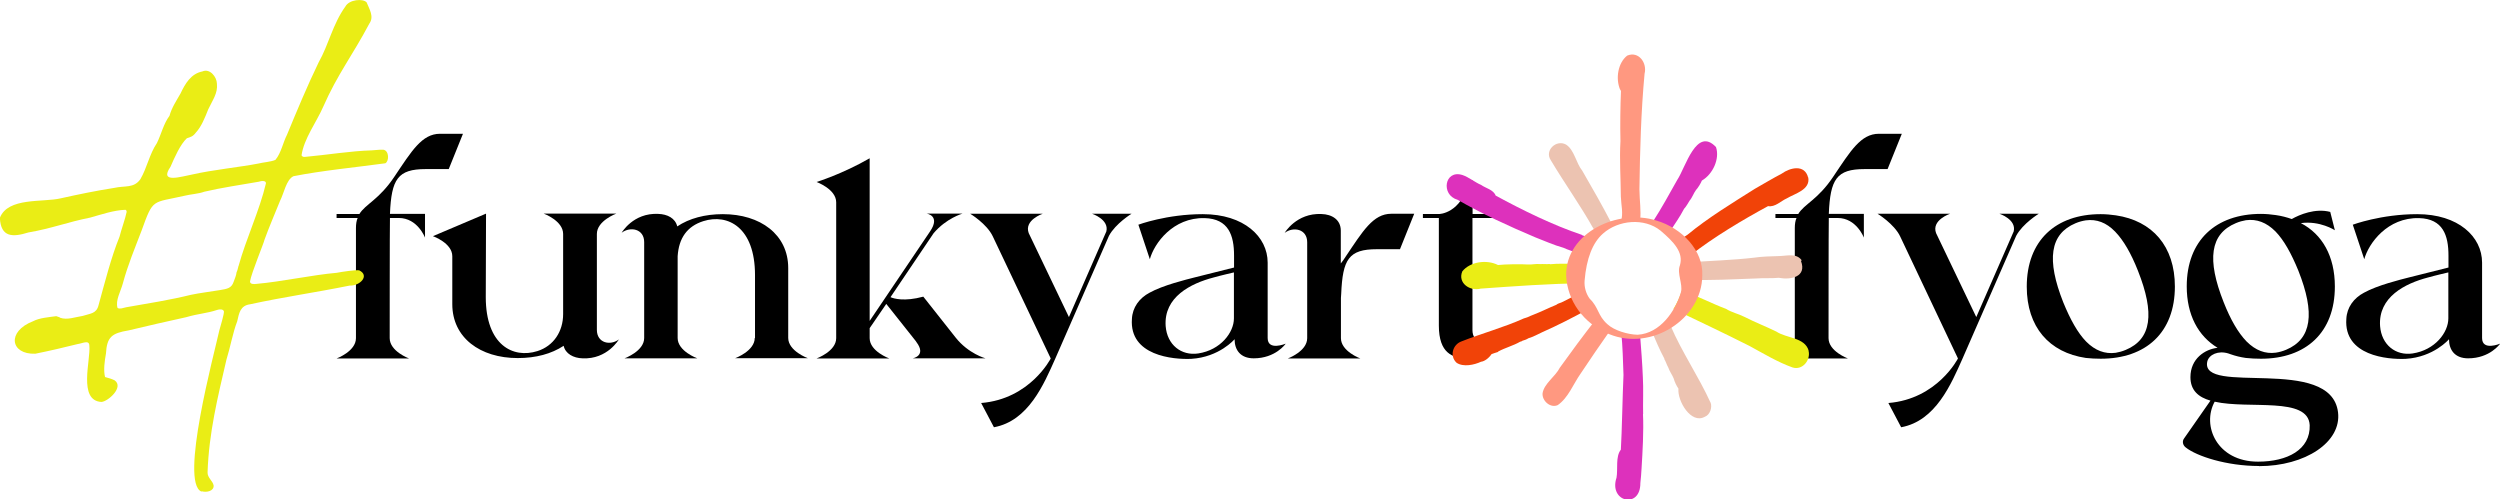 <?xml version="1.0" encoding="UTF-8"?>
<svg id="Ebene_2" data-name="Ebene 2" xmlns="http://www.w3.org/2000/svg" viewBox="0 0 189.7 37.9">
  <defs>
    <style>
      .cls-1 {
        fill: #d94b4d;
      }

      .cls-1, .cls-2, .cls-3, .cls-4, .cls-5, .cls-6, .cls-7, .cls-8 {
        stroke-width: 0px;
      }

      .cls-2 {
        fill: #d98480;
      }

      .cls-3 {
        fill: #f14308;
      }

      .cls-4 {
        fill: #000;
      }

      .cls-5 {
        fill: #ff9880;
      }

      .cls-6 {
        fill: #eaed15;
      }

      .cls-7 {
        fill: #ecc3b1;
      }

      .cls-8 {
        fill: #dd31bc;
      }
    </style>
  </defs>
  <g>
    <path class="cls-4" d="M35.13,10.15l-1.08,2.68h-1.75c-2.12,0-2.6.76-2.71,3.4h2.66v1.8s-.56-1.49-1.99-1.49h-.67c-.02.58-.02,9.12-.02,9.12,0,1,1.47,1.54,1.47,1.54h-5.5s1.47-.54,1.47-1.54v-8.36c0-.3.04-.56.13-.76h-1.6v-.3h1.73c.46-.76,1.49-1.08,2.66-2.84,1.3-1.93,2.08-3.25,3.46-3.25h1.73Z"/>
    <path class="cls-4" d="M46.97,25.74s-.87,1.54-2.77,1.45c-.69-.02-1.3-.35-1.43-.95-.93.61-2.1.93-3.49.93-2.84,0-4.96-1.54-4.96-4.09v-3.64c0-1-1.47-1.52-1.47-1.52l4.03-1.71-.02,6.34c0,3.62,2.06,4.68,3.92,4.09,1.23-.39,1.95-1.49,1.95-2.81v-6.08c0-1-1.47-1.54-1.47-1.54h5.5s-1.47.54-1.47,1.54v7.28c0,1,1.02,1.23,1.69.71Z"/>
    <path class="cls-4" d="M57.29,25.66v-4.79c0-3.62-2.06-4.68-3.92-4.09-1.23.39-1.86,1.28-1.95,2.66v6.21c0,1,1.49,1.54,1.49,1.54h-5.52s1.49-.54,1.49-1.54v-7.28c0-1-1.04-1.21-1.71-.71,0,0,.87-1.52,2.77-1.43.71.02,1.3.33,1.45.95.91-.61,2.1-.93,3.46-.93,2.84,0,4.96,1.54,4.96,4.09v5.3c0,1,1.49,1.54,1.49,1.54h-5.52s1.49-.54,1.49-1.54Z"/>
    <path class="cls-4" d="M69.54,25.96l-.06-.09-2.23-2.81-1.26,1.84v.76c0,1,1.49,1.54,1.49,1.54h-5.52s1.49-.54,1.49-1.54v-10.31c0-1-1.49-1.54-1.49-1.54,0,0,1.97-.61,4.03-1.8v12.34l4.59-6.8c.8-1.19-.26-1.34-.26-1.34h2.71s-1.23.35-2.19,1.49l-3.27,4.85c.26.11,1.04.35,2.49-.04,0,0,1.34,1.69,2.45,3.1.97,1.23,2.27,1.58,2.27,1.58h-5.52s1.06-.19.28-1.23Z"/>
    <path class="cls-4" d="M85.86,16.22s-1.21.74-1.71,1.67l-4.07,9.31c-.87,1.95-2.04,4.74-4.66,5.22l-.97-1.84c3.72-.3,5.28-3.38,5.28-3.38l-4.4-9.27c-.45-.95-1.71-1.71-1.71-1.71h5.5s-1.43.48-1.06,1.47l3.05,6.37,2.84-6.5c.22-.91-1.08-1.34-1.08-1.34h2.99Z"/>
    <path class="cls-4" d="M97.55,26.09s-.76,1.1-2.42,1.1c-1,0-1.45-.63-1.45-1.45,0,0-1.15,1.36-3.29,1.49-1.39.06-4.7-.24-4.5-3.03.04-.87.56-1.58,1.34-1.99,1-.56,2.79-1,3.38-1.15l3.03-.76v-.91c0-1.52-.41-2.79-2.23-2.84-2.4-.06-3.83,1.91-4.16,3.12l-.87-2.62s2.14-.8,4.89-.8c3.12,0,4.92,1.71,4.92,3.68v5.72c0,1,1.36.43,1.36.43ZM93.63,24.16v-3.49s-1.04.24-1.56.39c-1.71.45-3.77,1.47-3.62,3.68.11,1.43,1.19,2.27,2.47,2.08,1.71-.26,2.71-1.6,2.71-2.66Z"/>
    <path class="cls-4" d="M107.31,16.22l-1.08,2.69h-1.75c-2.14,0-2.6.76-2.71,3.4l-.02.3v3.05c0,1,1.47,1.54,1.47,1.54h-5.5s1.47-.54,1.47-1.54v-7.28c0-1-1.04-1.21-1.71-.71,0,0,.89-1.52,2.79-1.43.8.02,1.47.43,1.47,1.26v2.49c.13-.15.24-.32.37-.52,1.3-1.93,2.08-3.25,3.46-3.25h1.73Z"/>
    <path class="cls-4" d="M111.73,16.54v8.51c0,1,1.04,1.21,1.71.71,0,0-.54,1.6-2.25,1.45-.95-.09-2.01-.37-2.01-2.51v-8.16h-1.21v-.3h1.21s1.67.02,2.34-2.53h.22v2.53h1.71v.3h-1.71Z"/>
  </g>
  <g>
    <path class="cls-4" d="M144.31,10.15l-1.08,2.68h-1.75c-2.12,0-2.6.76-2.71,3.4h2.66v1.8s-.56-1.49-1.99-1.49h-.67c-.02.58-.02,9.12-.02,9.12,0,1,1.47,1.54,1.47,1.54h-5.5s1.47-.54,1.47-1.54v-8.36c0-.3.04-.56.13-.76h-1.6v-.3h1.73c.45-.76,1.49-1.08,2.66-2.84,1.3-1.93,2.08-3.25,3.46-3.25h1.73Z"/>
    <path class="cls-4" d="M154.7,16.22s-1.21.74-1.71,1.67l-4.07,9.31c-.87,1.95-2.04,4.74-4.66,5.22l-.97-1.84c3.72-.3,5.28-3.38,5.28-3.38l-4.39-9.27c-.46-.95-1.71-1.71-1.71-1.71h5.5s-1.43.48-1.06,1.47l3.05,6.37,2.84-6.5c.22-.91-1.08-1.34-1.08-1.34h2.99Z"/>
    <path class="cls-4" d="M165.03,21.74c0,3.49-2.19,5.48-5.63,5.48-.39,0-.76-.02-1.13-.06-2.77-.41-4.48-2.34-4.48-5.41,0-3.49,2.19-5.5,5.61-5.5.41,0,.78.04,1.15.09,2.77.41,4.48,2.34,4.48,5.41ZM162.23,20.55c-.52-1.32-1.1-2.32-1.73-2.97,0,0,0-.02-.02-.02-.65-.67-1.39-.95-2.21-.84-.26.04-.52.11-.78.22-1.95.82-2.21,2.77-.93,6,.54,1.32,1.1,2.32,1.73,2.97.02,0,.02.02.02.02.67.67,1.41.95,2.23.84.24-.04.5-.11.76-.22,1.97-.82,2.21-2.77.93-6Z"/>
    <path class="cls-4" d="M171.41,35.36c-2.45,0-4.72-.74-5.56-1.41-.22-.17-.28-.46-.13-.67l2.01-2.88c-.91-.26-1.52-.78-1.52-1.78,0-1.41,1.1-2.12,2.06-2.23-1.47-.89-2.34-2.49-2.34-4.66,0-3.49,2.21-5.5,5.63-5.5.39,0,.78.04,1.13.09.43.06.84.17,1.21.3.58-.33,1.78-.84,2.92-.54l.35,1.39s-1.13-.74-2.58-.54c1.62.84,2.58,2.51,2.58,4.81,0,3.49-2.19,5.48-5.61,5.48-.39,0-.78-.02-1.15-.06-.41-.06-.78-.15-1.15-.28-.07-.02-.13-.04-.17-.06-.78-.24-1.47.09-1.6.61-.58,2.64,9.38-.52,9.92,3.85.28,2.27-2.49,4.09-6,4.09ZM175.26,32.26c-.11-2.19-4.61-1.19-7.21-1.78-1,1.82.17,4.55,3.29,4.55,2.23,0,3.98-.91,3.92-2.77ZM168.73,22.93c.52,1.32,1.1,2.32,1.73,2.97,0,0,0,.02.02.02.67.67,1.41.95,2.21.84.26-.04.52-.11.78-.22,1.95-.82,2.21-2.77.93-6-.54-1.32-1.1-2.32-1.73-2.97l-.02-.02c-.67-.67-1.41-.95-2.23-.84-.24.04-.5.11-.76.22-1.97.82-2.21,2.77-.93,6Z"/>
    <path class="cls-4" d="M189.7,26.09s-.76,1.1-2.42,1.1c-1,0-1.45-.63-1.45-1.45,0,0-1.15,1.36-3.29,1.49-1.39.06-4.7-.24-4.5-3.03.04-.87.56-1.58,1.34-1.99,1-.56,2.79-1,3.38-1.15l3.03-.76v-.91c0-1.52-.41-2.79-2.23-2.84-2.4-.06-3.83,1.91-4.16,3.12l-.87-2.62s2.14-.8,4.89-.8c3.12,0,4.92,1.71,4.92,3.68v5.72c0,1,1.36.43,1.36.43ZM185.78,24.16v-3.49s-1.04.24-1.56.39c-1.71.45-3.77,1.47-3.62,3.68.11,1.43,1.19,2.27,2.47,2.08,1.71-.26,2.71-1.6,2.71-2.66Z"/>
  </g>
  <polygon class="cls-5" points="111.56 27.23 111.56 27.23 111.56 27.23 111.56 27.23"/>
  <path class="cls-6" d="M15.28,37.3c-1.66-.71.98-10.48,1.36-12.22.1-.37.38-1.27.35-1.46-.06-.17-.33-.17-.52-.1-.78.26-1.39.27-2.35.55-1.45.32-2.91.65-4.36,1-1.29.21-1.65.51-1.72,1.76-.1.55-.2,1.26-.07,1.78.24.06.51.14.73.25.73.52-.52,1.62-1.01,1.64-1.78-.11-.8-3.17-.91-4.27-.01-.47-.52-.17-.9-.12-.95.24-2.2.53-3.2.73-1.9.07-2.19-1.69-.16-2.47.47-.25,1.18-.3,1.75-.38l.26.09s.01.03.03.03c.53.19,1.14-.05,1.72-.14.58-.19,1.04-.16,1.2-.82.46-1.67.96-3.65,1.59-5.19.12-.5.44-1.37.54-1.88,0-.09-.04-.15-.1-.16-.88.03-1.8.35-2.66.59-1.76.35-2.9.82-4.7,1.13-1.19.37-2.09.38-2.16-1.11.61-1.58,3.28-1.16,4.61-1.48,1.35-.3,2.65-.57,4.05-.79.84-.19,1.5.04,2-.66.51-.87.68-1.89,1.26-2.75.34-.7.5-1.46.95-2.06.17-.62.51-1.12.84-1.7.35-.74.79-1.5,1.66-1.67.56-.25,1.09.41,1.1.93.08.73-.34,1.26-.66,1.95-.25.63-.52,1.31-.93,1.75-.23.31-.39.34-.69.44-.5.46-.95,1.49-1.24,2.16-.91,1.32.86.73,1.65.59,1.52-.35,3.69-.57,5.01-.83.34-.09.98-.13,1.3-.28.44-.53.57-1.31.88-1.91.76-1.84,1.53-3.69,2.4-5.49.76-1.34,1.07-2.91,2.03-4.24.29-.53,1.33-.62,1.61-.31.2.51.59,1.08.2,1.62-1.27,2.4-2.41,3.83-3.49,6.29-.52,1.19-1.47,2.43-1.65,3.7.07.11.14.13.31.11,1.56-.14,3.47-.45,5-.49.52-.05.82-.06.9-.05.44.07.45.86.15,1.03-2.19.3-4.8.55-6.97.98-.55.25-.73,1.32-1.02,1.87-.38.94-.84,2.01-1.18,2.95-.04.24-1,2.53-1.1,3.17,0,.21.29.21.5.18,1.85-.16,4.24-.68,6.08-.84.41-.08,1.43-.23,1.7-.19.82.39.09,1.19-.72,1.16-2.67.54-4.99.86-7.56,1.42-.74.1-.83.67-.97,1.29-.34.88-.53,2-.82,2.92-.66,2.84-1.33,5.56-1.43,8.54-.02.41.41.66.46,1,.03.43-.54.54-.89.44ZM9.6,23.31c1.6-.28,3.32-.55,4.89-.94.59-.13,1.7-.27,2.21-.36.54-.09.87-.14,1.03-.63.08-.22.2-.49.22-.72.06-.11.1-.29.13-.41,0-.02,0-.04.02-.06.57-2.07,1.6-4.23,2.08-6.28.01-.23-.35-.19-.55-.12-1.43.25-2.82.45-4.14.76-.37.15-1.09.2-1.47.3-2.49.57-2.38.16-3.27,2.63-.53,1.39-1.05,2.62-1.43,4.03-.16.6-.58,1.29-.4,1.86.18.1.41,0,.67-.06Z"/>
  <g>
    <polygon class="cls-5" points="125.94 7.05 125.94 7.05 125.93 7.05 125.94 7.05"/>
    <g>
      <path class="cls-5" d="M122.94,6.79c.03.06.05.11.06.11-.05,1.15-.07,2.63-.04,3.81-.08,1.4.02,2.78.03,4.21.02.62.2,1.28.01,1.88.39-.2,1.03-.23,1.45-.05.09-.77-.04-1.45-.05-2.39h0c.04-2.91.12-5.87.39-8.77.21-.8-.44-1.74-1.32-1.37-.7.55-.89,1.73-.54,2.57Z"/>
      <path class="cls-6" d="M119.58,20.01c-.68.02-1.3-.03-1.96.04l-.04-.02c-.23.03-.47-.01-.71.01-.3-.04-.65.05-.93.03-.47-.04-1.81-.02-2.27.04-.86-.44-2.13-.25-2.71.48-.37.89.58,1.53,1.4,1.31,2.4-.17,5.33-.39,7.73-.4.03-.46.15-1.01.24-1.46l-.75-.03Z"/>
      <path class="cls-7" d="M129.8,30.56c-.91-2-2.17-3.82-3.04-5.85-.31.32-.88.54-1.42.44.31.72.59,1.39.95,2.06v.04c.12.2.18.43.3.64h0c.09.28.32.59.41.83.07.26.21.55.36.77-.09.94.96,2.71,1.99,2.14h0c.4-.14.59-.7.45-1.09Z"/>
      <polygon class="cls-2" points="127.48 28.77 127.48 28.77 127.48 28.77 127.48 28.77"/>
      <path class="cls-5" d="M121.06,24.28c-.93,1.19-1.82,2.39-2.7,3.62-.34.68-1.19,1.19-1.31,1.94-.05.58.6,1.15,1.15.9.8-.55,1.18-1.6,1.73-2.38.73-1.09,1.46-2.17,2.21-3.23-.52-.12-.88-.44-1.09-.85Z"/>
      <path class="cls-8" d="M124.68,31.41c-.02-.7.03-2.03-.02-2.77h0c-.04-1.05-.13-2.16-.21-3.21-.46.13-1.07.04-1.43-.2.11,1.06.13,2.15.17,3.22,0,0,0,0,0,0-.07,1.46-.12,4.38-.2,5.67-.42.53-.21,1.48-.33,2.13-.61,1.85,1.82,2.4,1.81.41.04-.37.07-.72.09-1.1.08-1.31.17-2.83.11-4.13Z"/>
      <path class="cls-8" d="M130.21,11.16c-1.49-1.58-2.31,1.55-2.94,2.49-.61,1.08-1.17,2.12-1.85,3.17.59.07,1.01.38,1.25.81.39-.61.79-1.15,1.12-1.79.16-.17.29-.41.42-.62.2-.23.31-.58.48-.8.18-.2.34-.47.45-.72.83-.48,1.37-1.65,1.07-2.54Z"/>
      <path class="cls-3" d="M137.2,13.47c-.26-1.02-1.36-.76-2.01-.29-.67.35-1.37.77-2.02,1.14-1.68,1.06-3.56,2.2-5.12,3.49h0c-.17.11-.38.25-.52.37.42.27.68.7.76,1.18,1.72-1.35,3.95-2.68,5.87-3.72.53.1.99-.4,1.41-.58.63-.38,1.81-.65,1.64-1.6Z"/>
      <path class="cls-7" d="M120.93,17.35c.07.11.14.22.2.33.25-.37.64-.64,1.17-.7-.71-1.37-1.47-2.7-2.24-4.03h0c-.48-.59-.59-1.57-1.23-1.98-.74-.41-1.65.45-1.16,1.18,1.04,1.75,2.26,3.44,3.25,5.22Z"/>
      <path class="cls-8" d="M120.03,17.82c-2.16-.72-4.54-1.89-6.54-2.98-.17-.45-.76-.56-1.09-.8-.47-.2-.95-.6-1.43-.76-1.37-.43-1.65,1.51-.39,1.87,1.9,1.09,3.89,2,5.92,2.86h0c.68.26,1.43.6,2.13.79h0c.34.16.73.27,1.09.41.24-.39.64-.82.95-1.14l-.64-.23Z"/>
      <polygon class="cls-1" points="111.9 27.17 111.9 27.17 111.9 27.17 111.9 27.17"/>
    </g>
  </g>
  <path class="cls-3" d="M120.08,22.15c-.07.01-.2.08-.27.13h0c-.49.23-.62.33-1.33.67-.13.05-.29.09-.39.18h0c-.55.22-1.16.53-1.71.74-.15.05-.33.14-.47.2-.11.03-.18.07-.28.09-1.53.69-3.15,1.12-4.72,1.74-.69.24-.93,1.13-.38,1.63.51.34,1.33.16,1.85-.08.27-.03.6-.28.8-.58.14-.05.33-.12.48-.16l.03-.04c.54-.29,1.14-.44,1.66-.74l.13-.04.03-.03c.14-.04.33-.1.46-.19.36-.11.72-.3,1.05-.46,1.16-.51,2.34-1.12,3.48-1.74-.3-.37-.44-.86-.41-1.34Z"/>
  <path class="cls-6" d="M137.24,26.6c-.3-1.01-1.67-.92-2.45-1.44-.82-.4-1.63-.71-2.43-1.12-.45-.23-.96-.33-1.38-.6-1.13-.42-2.21-1.01-3.36-1.38-.15.47-.38.97-.64,1.39,1.92.92,3.85,1.83,5.77,2.8,1.05.57,2.14,1.23,3.26,1.63.76.25,1.41-.56,1.22-1.28Z"/>
  <path class="cls-7" d="M136.68,19.81l.02-.08c-.42-.54-1.1-.31-1.71-.3-.5.01-1.39.04-1.87.12-1.61.19-3.43.24-5.03.36.05.41.06.91,0,1.32,1.66.06,3.52-.04,5.18-.1h0c.48-.04,1.2,0,1.7-.05.94.18,2.14-.08,1.69-1.27Z"/>
  <path class="cls-5" d="M125.67,16.73c-2.9-.91-6.87.92-6.83,4.17.08,1.89,1.28,3.65,3.28,4.46,3.18,1.3,7.03-1.14,7.05-4.46.08-1.88-1.52-3.59-3.5-4.17ZM127.55,22.17c-.41,1.43-1.58,3.13-3.28,3.23-.73-.01-1.79-.32-2.3-.8-.74-.65-.65-1.26-1.34-1.93-.29-.39-.43-.9-.39-1.38.14-1.68.61-2.88,1.4-3.57,1.16-1.03,3.13-1.21,4.36-.22,1,.85,1.77,1.65,1.47,2.64-.24.6.24,1.42.08,2.03Z"/>
</svg>